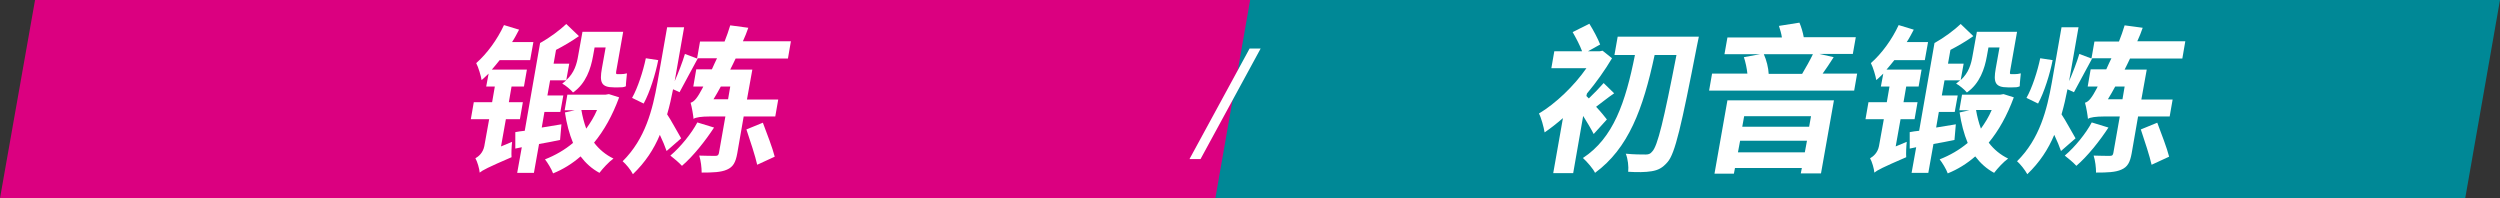 <?xml version="1.0" encoding="utf-8"?>
<!-- Generator: Adobe Illustrator 28.0.0, SVG Export Plug-In . SVG Version: 6.00 Build 0)  -->
<svg version="1.1" xmlns="http://www.w3.org/2000/svg" xmlns:xlink="http://www.w3.org/1999/xlink" x="0px" y="0px"
	 viewBox="0 0 927.1 73.5" style="enable-background:new 0 0 927.1 73.5;" xml:space="preserve">
<rect x="0" y="0" width="927.1" height="73.5" fill="#333333" stroke="none"/>
<style type="text/css">
	.st0{fill:#DB0080;}
	.st1{fill:#008896;}
	.st2{fill:#FFFFFF;}
</style>
<g id="_レイヤー_2">
</g>
<g id="デザイン">
	<g>
		<polygon class="st0" points="613.3,73.5 0,73.5 13,0 626.2,0 		"/>
		<polygon class="st1" points="914.2,73.5 450.7,73.5 463.6,0 927.1,0 		"/>
		<g>
			<path class="st2" d="M189.9,52.6c-0.2,1.7-0.3,4.3-0.2,5.7c-8.8,3.8-10.7,4.8-11.8,5.7l0,0.1c-0.1-1.5-0.9-4.2-1.6-5.4
				c1.2-0.7,2.8-2,3.3-4.5l1.8-10h-6.8l1.1-6.3h6.8l1-5.8h-3.2l0.9-4.8c-0.9,0.8-1.7,1.7-2.6,2.4c-0.2-1.4-1.2-4.8-2-6.3
				c4-3.5,7.8-8.7,10.3-14.1l5.6,1.7c-0.8,1.5-1.6,3.1-2.6,4.6h7.9l-1.2,6.7h-11.3c-1,1.2-1.9,2.4-2.9,3.5h13l-1.1,6.3h-4.6l-1,5.8
				h5.2l-1.1,6.3h-5.2l-1.8,10.1L189.9,52.6z M207.7,51.9c-2.6,0.5-5.2,1.1-7.8,1.5l-1.9,10.7h-6.2l1.7-9.5l-2.4,0.5l0-6.1
				c1.1-0.2,2.3-0.4,3.5-0.5l5.7-32.6h0.1c3.4-1.9,7.2-4.7,9.6-7l4.7,4.5c-2.7,1.9-5.6,3.6-8.5,5.1l-0.9,5.1h5.8l-1.1,6.1
				c3-2.7,3.9-6,4.4-9l1.6-8.9h15.1l-2.4,13.6c-0.3,1.6-0.4,2.1,0.2,2.1h1.3c0.7,0,1.6-0.1,2.3-0.3c-0.1,1.4-0.4,3.5-0.4,4.8
				c-0.8,0.4-1.7,0.4-2.7,0.4h-1.7c-4.8,0-5.4-1.9-4.5-7l1.4-7.8h-4.1l-0.6,3.3c-0.8,4.5-2.6,10.1-7.4,13.4c-0.7-0.9-2.8-2.7-4-3.3
				c0.5-0.4,1-0.8,1.5-1.2H204l-1,5.6h5.9l-1.1,6.1h-5.9l-1,5.8l7.3-1.2L207.7,51.9z M229.6,36.1c-2.5,6.8-5.6,12.3-9.3,16.8
				c1.9,2.5,4.3,4.5,7.2,5.9c-1.7,1.2-3.9,3.6-5.2,5.3c-2.8-1.5-5.1-3.6-7-6.1c-3.1,2.7-6.5,4.8-10.2,6.3c-0.5-1.5-2.1-4.1-3-5.2
				c3.8-1.5,7.3-3.5,10.4-6.1c-1.4-3.4-2.4-7.2-3-11.3l3.6-0.8h-3.7l1-5.8h14.2l1.2-0.2L229.6,36.1z M215.6,40.8
				c0.4,2.4,1,4.7,1.8,6.9c1.5-2.1,2.9-4.3,4-6.9H215.6z"/>
			<path class="st2" d="M275.8,43.1l-2.4,13.8c-0.6,3.3-1.5,5-3.8,6c-2.2,1-5.3,1.1-9.4,1.1c0-1.8-0.3-4.5-0.9-6.3
				c2.4,0.1,5.2,0.1,6,0.1s1.1-0.2,1.3-1l2.4-13.6h-6c-2.6,0-5.2,0.3-5.8,0.9c-0.1-1.2-0.6-4.3-1.1-6c1.5-0.4,2.7-2.2,4.3-5.2
				l0.4-0.8h-3.7l1.1-6.4h5.8c0.6-1.3,1.2-2.7,1.9-4.1h-7.1c-2.3,4.1-5,9.4-6.8,12.6l-2.4-1.1c-0.6,3.1-1.3,6.2-2.2,9.3
				c1.2,1.7,4.4,7.6,5.2,8.9l-5.4,4.7c-0.5-1.5-1.5-3.9-2.5-6c-2.2,5.3-5.4,10.2-10,14.6c-0.7-1.5-2.6-3.8-3.8-4.8
				c8.4-8.3,11.1-19.1,12.9-29.2l3.6-20.5h6.3l-3.5,20c1.4-3.2,2.9-7.1,3.8-10.1l4.5,1.7l1.1-6.3h9.1c0.8-2,1.5-4,2.1-6l6.7,0.9
				c-0.6,1.7-1.2,3.3-2,5h17.8l-1.1,6.4h-19.4c-0.7,1.4-1.3,2.8-2,4.1h8.2l-2,11.1h11.6l-1.1,6.3H275.8z M244.1,22.3
				c-1,5.1-3.1,11.9-5.4,16.1l-4.3-2.1c2.1-3.7,4.1-9.9,5.1-14.7L244.1,22.3z M264.8,47.3c-3.2,4.9-7.7,10.6-11.9,14.2
				c-1.1-1.2-3-2.8-4.3-3.8c3.8-3.2,7.9-8.3,10-12.3L264.8,47.3z M270,36.8l0.8-4.7h-3.5c-0.9,1.7-1.8,3.2-2.7,4.7H270z M282.9,45.5
				c1.5,4,3.6,9.4,4.4,12.6l-6.5,3c-0.7-3.2-2.6-8.9-4-13.1L282.9,45.5z"/>
		</g>
		<g>
			<path class="st2" d="M591,49.7c-0.9-1.8-2.4-4.3-3.9-6.7l-3.7,21.2H576l3.6-20.4c-2.3,2-4.6,3.8-6.8,5.3c-0.3-1.9-1.3-5.6-2.1-7
				c6.2-3.7,13-10.2,17.6-16.8h-13l1.1-6.3h10.3c-0.8-2.2-2.3-5-3.5-7.1l6.2-3.1c1.5,2.4,3.2,5.6,4,7.7l-4.5,2.5h4.4l1-0.2l3.5,2.8
				c-2.6,4.4-5.8,8.9-9.3,13.1l-0.2,0.9l0.9,0.9c1.8-1.7,4.1-4.1,5.5-5.7l3.9,3.8c-2.5,1.7-4.8,3.6-6.7,5c1.8,1.9,3.3,3.8,4,4.7
				L591,49.7z M630,13.6c0,0-0.5,2.6-0.7,3.4c-5.8,29.8-8.1,39.9-10.9,43.1c-1.9,2.2-3.5,3-5.9,3.4c-2.3,0.4-5.5,0.4-8.7,0.2
				c0.2-1.9-0.1-4.8-0.9-6.7c3.1,0.3,5.9,0.3,7.4,0.3c1,0,1.7-0.2,2.4-1.1c2-2,4.3-11.6,9-35.8h-8.1c-4.3,20.1-9.7,34.6-22.1,43.7
				c-0.6-1.4-3.1-4.3-4.5-5.5c11.3-7.4,15.8-20.6,19.3-38.2h-7.6l1.2-6.8H630z"/>
			<path class="st2" d="M688.7,27.3l-1.1,6.3h-53.8l1.1-6.3h13.1c-0.2-2-0.7-4.3-1.3-6.1l6-1.1h-13.2l1.1-6.2h20.2
				c-0.2-1.5-0.7-3-1.1-4.3l7.6-1.2c0.7,1.6,1.3,3.7,1.6,5.4h19.3l-1.1,6.2h-12.4l5.3,1.2c-1.4,2.2-2.8,4.3-4.1,6.1H688.7z
				 M640.6,37.2h39.5l-4.8,27.1h-7.5l0.4-2h-24.8l-0.4,2.1h-7.2L640.6,37.2z M669.3,56.5l0.8-4.3h-24.8l-0.8,4.3H669.3z M646.8,43.1
				l-0.7,3.9h24.8l0.7-3.9H646.8z M654.1,20.1c1,2.2,1.7,5.1,1.8,7.3h12.4c1.3-2.2,2.9-5,4-7.3H654.1z"/>
			<path class="st2" d="M707.1,52.6c-0.2,1.7-0.3,4.3-0.2,5.7c-8.8,3.8-10.7,4.8-11.8,5.7l0,0.1c-0.1-1.5-0.9-4.2-1.6-5.4
				c1.2-0.7,2.8-2,3.3-4.5l1.8-10h-6.8l1.1-6.3h6.8l1-5.8h-3.2l0.9-4.8c-0.9,0.8-1.7,1.7-2.6,2.4c-0.2-1.4-1.2-4.8-2-6.3
				c4-3.5,7.8-8.7,10.3-14.1l5.6,1.7c-0.8,1.5-1.6,3.1-2.6,4.6h7.9l-1.2,6.7h-11.3c-1,1.2-1.9,2.4-2.9,3.5h13l-1.1,6.3h-4.6l-1,5.8
				h5.2l-1.1,6.3h-5.2l-1.8,10.1L707.1,52.6z M724.8,51.9c-2.6,0.5-5.2,1.1-7.8,1.5l-1.9,10.7h-6.2l1.7-9.5l-2.4,0.5l0-6.1
				c1.1-0.2,2.3-0.4,3.5-0.5l5.7-32.6h0.1c3.4-1.9,7.2-4.7,9.6-7l4.7,4.5c-2.7,1.9-5.6,3.6-8.5,5.1l-0.9,5.1h5.8l-1.1,6.1
				c3-2.7,3.9-6,4.4-9l1.6-8.9H748l-2.4,13.6c-0.3,1.6-0.4,2.1,0.2,2.1h1.3c0.7,0,1.6-0.1,2.3-0.3c-0.1,1.4-0.4,3.5-0.4,4.8
				c-0.8,0.4-1.7,0.4-2.7,0.4h-1.7c-4.8,0-5.4-1.9-4.5-7l1.4-7.8h-4.1l-0.6,3.3c-0.8,4.5-2.6,10.1-7.4,13.4c-0.7-0.9-2.8-2.7-4-3.3
				c0.5-0.4,1-0.8,1.5-1.2h-5.8l-1,5.6h5.9l-1.1,6.1H719l-1,5.8l7.3-1.2L724.8,51.9z M746.8,36.1c-2.5,6.8-5.6,12.3-9.3,16.8
				c1.9,2.5,4.3,4.5,7.2,5.9c-1.7,1.2-3.9,3.6-5.2,5.3c-2.8-1.5-5.1-3.6-7-6.1c-3.1,2.7-6.5,4.8-10.2,6.3c-0.5-1.5-2.1-4.1-3-5.2
				c3.8-1.5,7.3-3.5,10.4-6.1c-1.4-3.4-2.4-7.2-3-11.3l3.6-0.8h-3.7l1-5.8h14.2l1.2-0.2L746.8,36.1z M732.8,40.8
				c0.4,2.4,1,4.7,1.8,6.9c1.5-2.1,2.9-4.3,4-6.9H732.8z"/>
			<path class="st2" d="M792.9,43.1l-2.4,13.8c-0.6,3.3-1.5,5-3.8,6c-2.2,1-5.3,1.1-9.4,1.1c0-1.8-0.3-4.5-0.9-6.3
				c2.4,0.1,5.1,0.1,6,0.1s1.1-0.2,1.3-1l2.4-13.6h-6c-2.6,0-5.2,0.3-5.8,0.9c-0.1-1.2-0.6-4.3-1.1-6c1.5-0.4,2.7-2.2,4.3-5.2
				l0.4-0.8h-3.7l1.1-6.4h5.8c0.6-1.3,1.2-2.7,1.9-4.1h-7.1c-2.3,4.1-5,9.4-6.8,12.6l-2.4-1.1c-0.6,3.1-1.3,6.2-2.2,9.3
				c1.2,1.7,4.4,7.6,5.2,8.9l-5.4,4.7c-0.5-1.5-1.5-3.9-2.5-6c-2.2,5.3-5.4,10.2-10,14.6c-0.8-1.5-2.6-3.8-3.8-4.8
				c8.4-8.3,11.1-19.1,12.9-29.2l3.6-20.5h6.3l-3.5,20c1.4-3.2,2.9-7.1,3.8-10.1l4.5,1.7l1.1-6.3h9.1c0.8-2,1.5-4,2.1-6l6.7,0.9
				c-0.6,1.7-1.2,3.3-2,5h17.8l-1.1,6.4h-19.4c-0.7,1.4-1.3,2.8-2,4.1h8.2l-2,11.1h11.6l-1.1,6.3H792.9z M761.2,22.3
				c-1,5.1-3.1,11.9-5.4,16.1l-4.3-2.1c2.1-3.7,4.1-9.9,5.1-14.7L761.2,22.3z M781.9,47.3c-3.2,4.9-7.7,10.6-11.9,14.2
				c-1.1-1.2-3-2.8-4.3-3.8c3.8-3.2,7.9-8.3,10-12.3L781.9,47.3z M787.1,36.8l0.8-4.7h-3.5c-0.9,1.7-1.8,3.2-2.7,4.7H787.1z
				 M800,45.5c1.5,4,3.6,9.4,4.4,12.6l-6.5,3c-0.7-3.2-2.6-8.9-4-13.1L800,45.5z"/>
		</g>
		<g>
			<g>
				<path class="st2" d="M463.4,18h4.1l-22.3,41h-4.1L463.4,18z"/>
			</g>
		</g>
	</g>
</g>
</svg>
